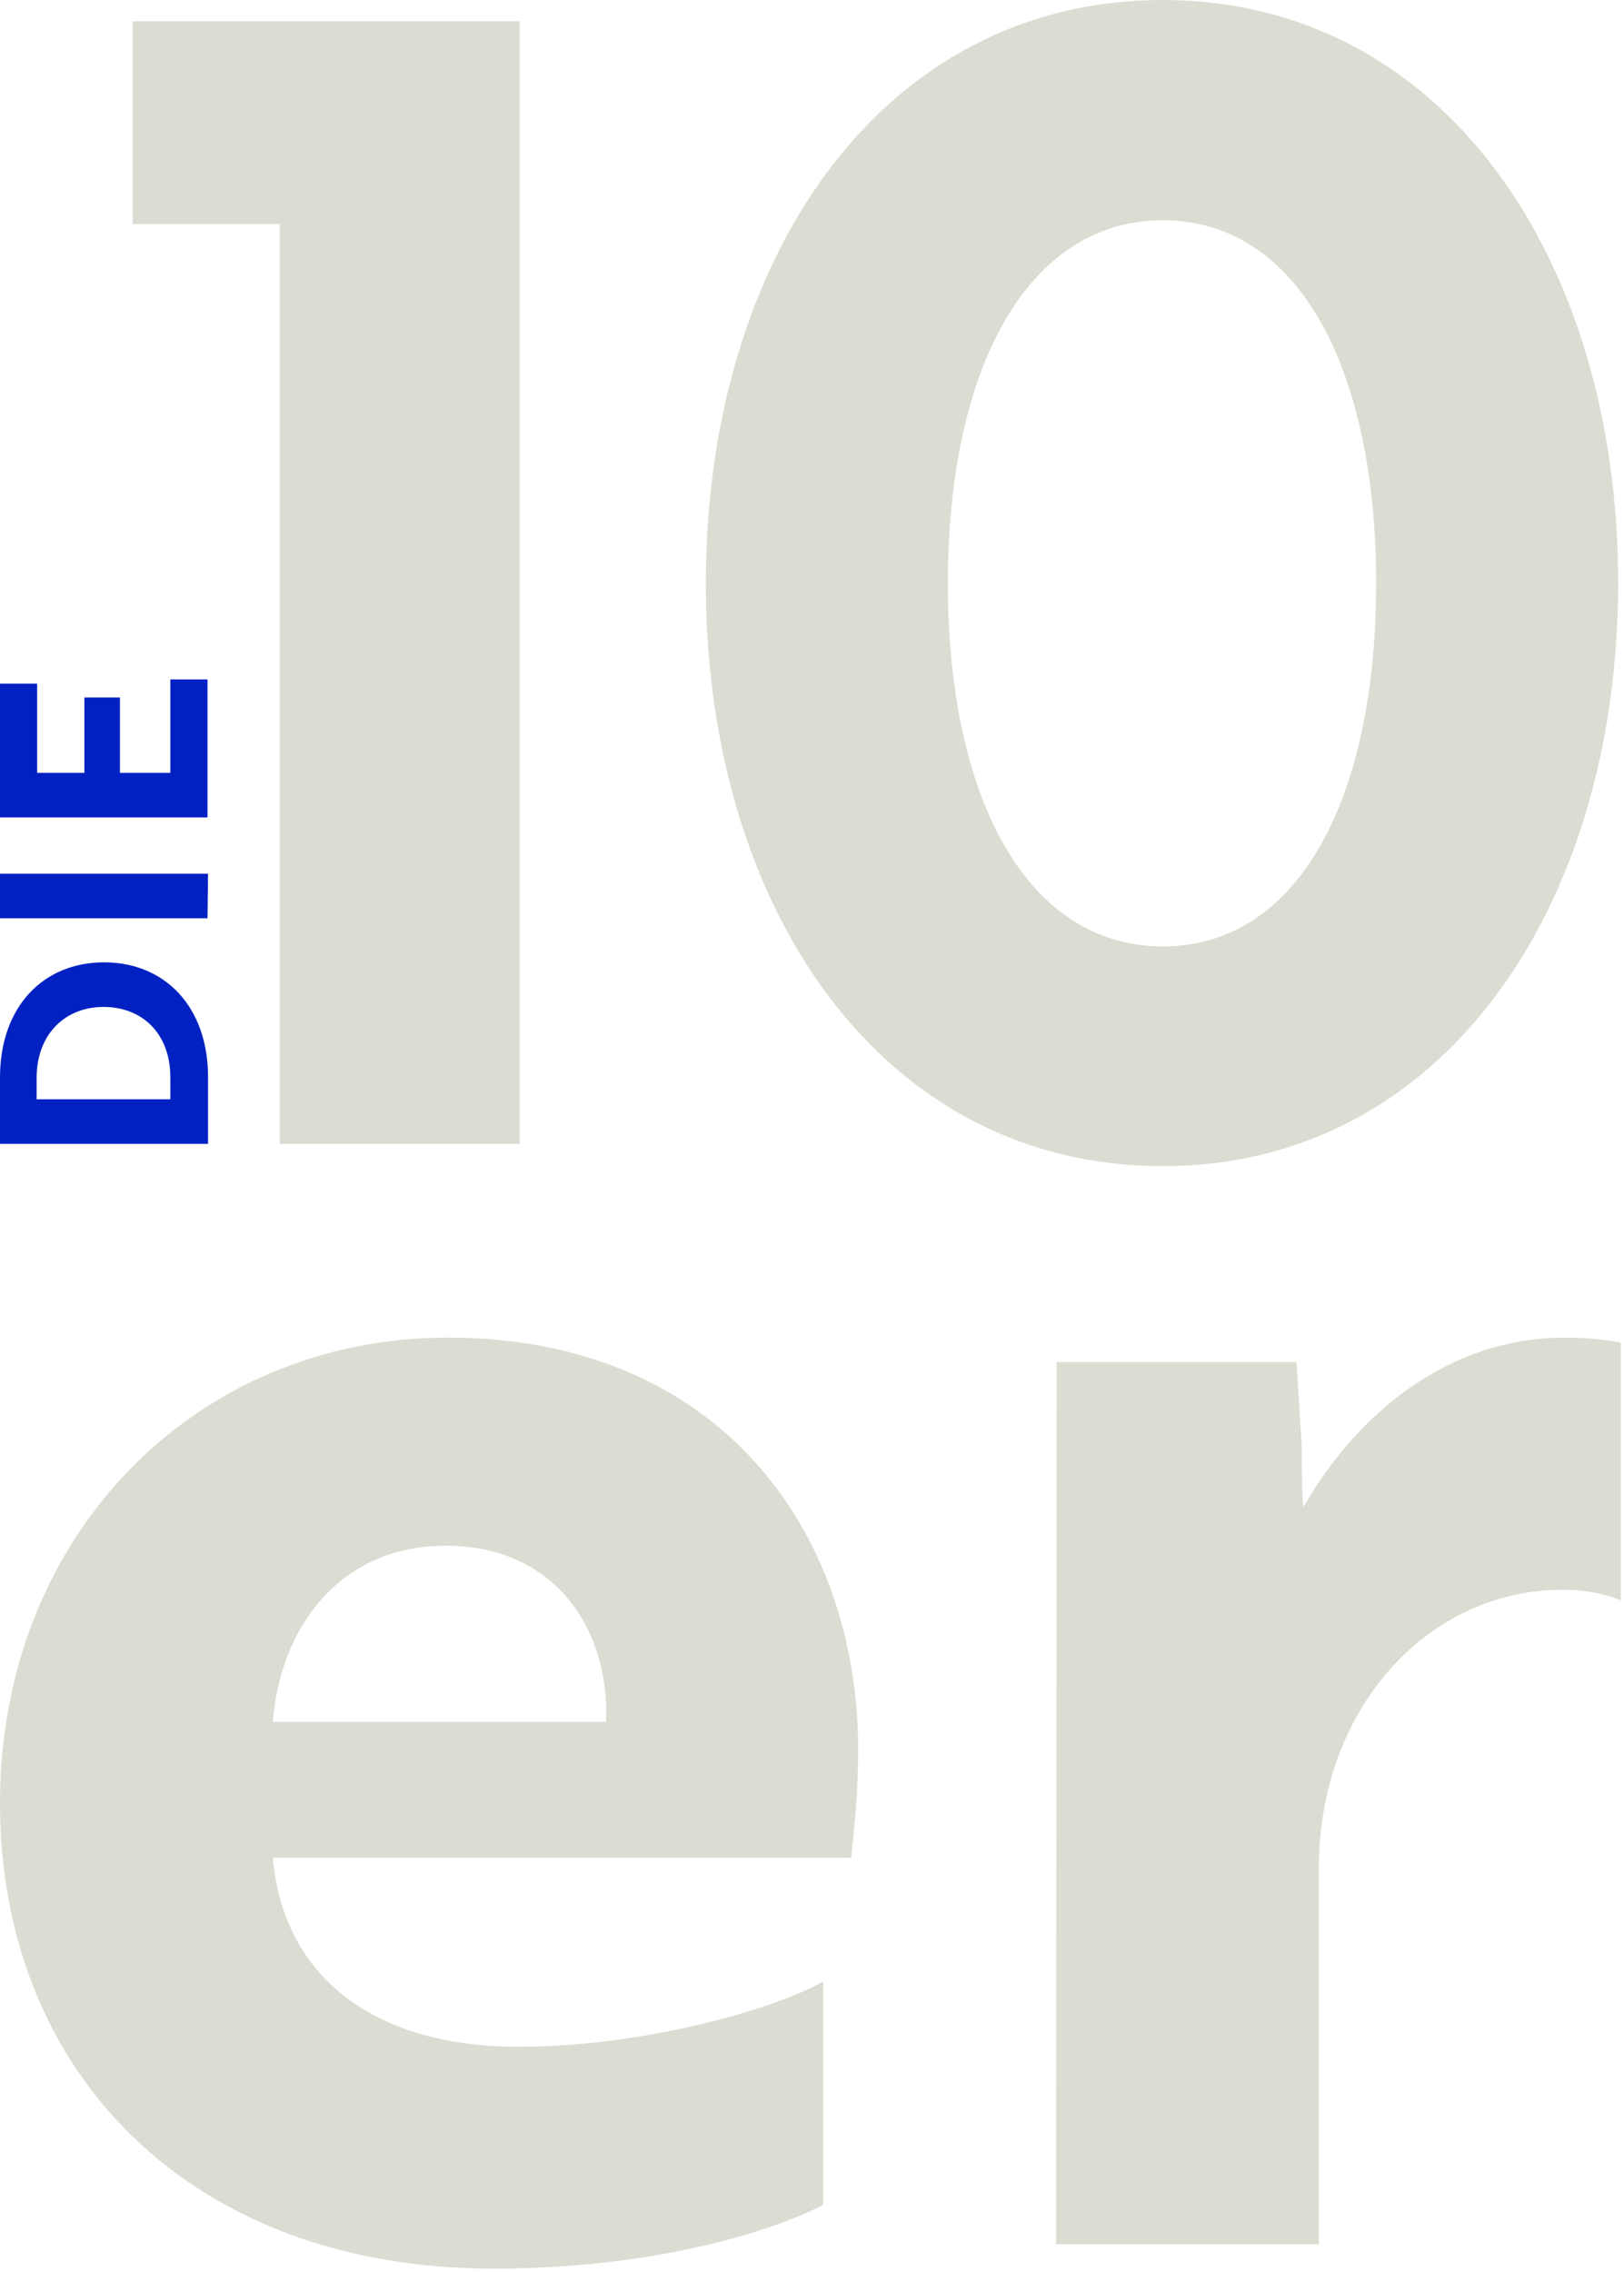 <?xml version="1.0" encoding="UTF-8"?>
<svg xmlns="http://www.w3.org/2000/svg" width="306" height="428" viewBox="0 0 306 428" fill="none">
  <path d="M219.1 0C271.7 0 304.9 48.5 304.9 109.8C304.9 171.1 271.7 219.7 219.1 219.7C166.2 219.7 133 171.2 133 109.9C133 48.6 166.2 0 219.1 0ZM219.1 178.3C244.7 178.3 259.3 150.4 259.3 109.9C259.3 69.4 244.6 41.5 219.1 41.5C193.6 41.5 178.6 69.4 178.6 109.9C178.6 150.4 193.5 178.3 219.1 178.3Z" fill="#DCDCD3"></path>
  <path d="M97.9 4V215.5H52.7V42.2H25V4H97.9Z" fill="#DCDCD3"></path>
  <path d="M161.7 329.7C161.7 338.7 160.7 346.6 160.4 350H51.4C53.4 372.6 70.7 385.6 97.6 385.6C121.2 385.6 145.8 378.6 155.1 373.3V415.4C144.8 420.7 122.5 427.4 93 427.4C35.9 427.4 0 390.5 0 339.7C0 289.2 36.9 252 84.4 252C135.5 252 161.7 288.5 161.7 329.7ZM84 291.2C64.1 291.2 52.8 306.5 51.4 324.4H114.2C114.9 306.5 104.2 291.2 84 291.2Z" fill="#DCDCD3"></path>
  <path d="M199.1 256.6H244.3L245.3 272.9C245.3 277.9 245.3 281.9 245.6 283.9C255.9 266 273.2 252 294.8 252C300.1 252 304.8 252.7 305.4 253V301.5C304.7 301.2 300.7 299.5 294.4 299.5C269.1 299.5 248.5 321.8 248.5 352V422.8H199L199.1 256.6Z" fill="#DCDCD3"></path>
  <path d="M39.1 215.5H0V203C0 189.7 8.1 181.3 19.6 181.3C31.1 181.3 39.2 189.7 39.2 202.9V215.5H39.1ZM7 207.1H32.1V203C32.1 194.6 26.7 189.7 19.5 189.7C12.4 189.7 6.9 194.7 6.9 203.1V207.1H7Z" fill="#0121C3"></path>
  <path d="M39.1 173H0V164.6H39.2L39.1 173Z" fill="#0121C3"></path>
  <path d="M39.1 154H0V128.8H7V145.6H15.9V131.4H22.6V145.6H32.1V128H39.1V154Z" fill="#0121C3"></path>
</svg>
